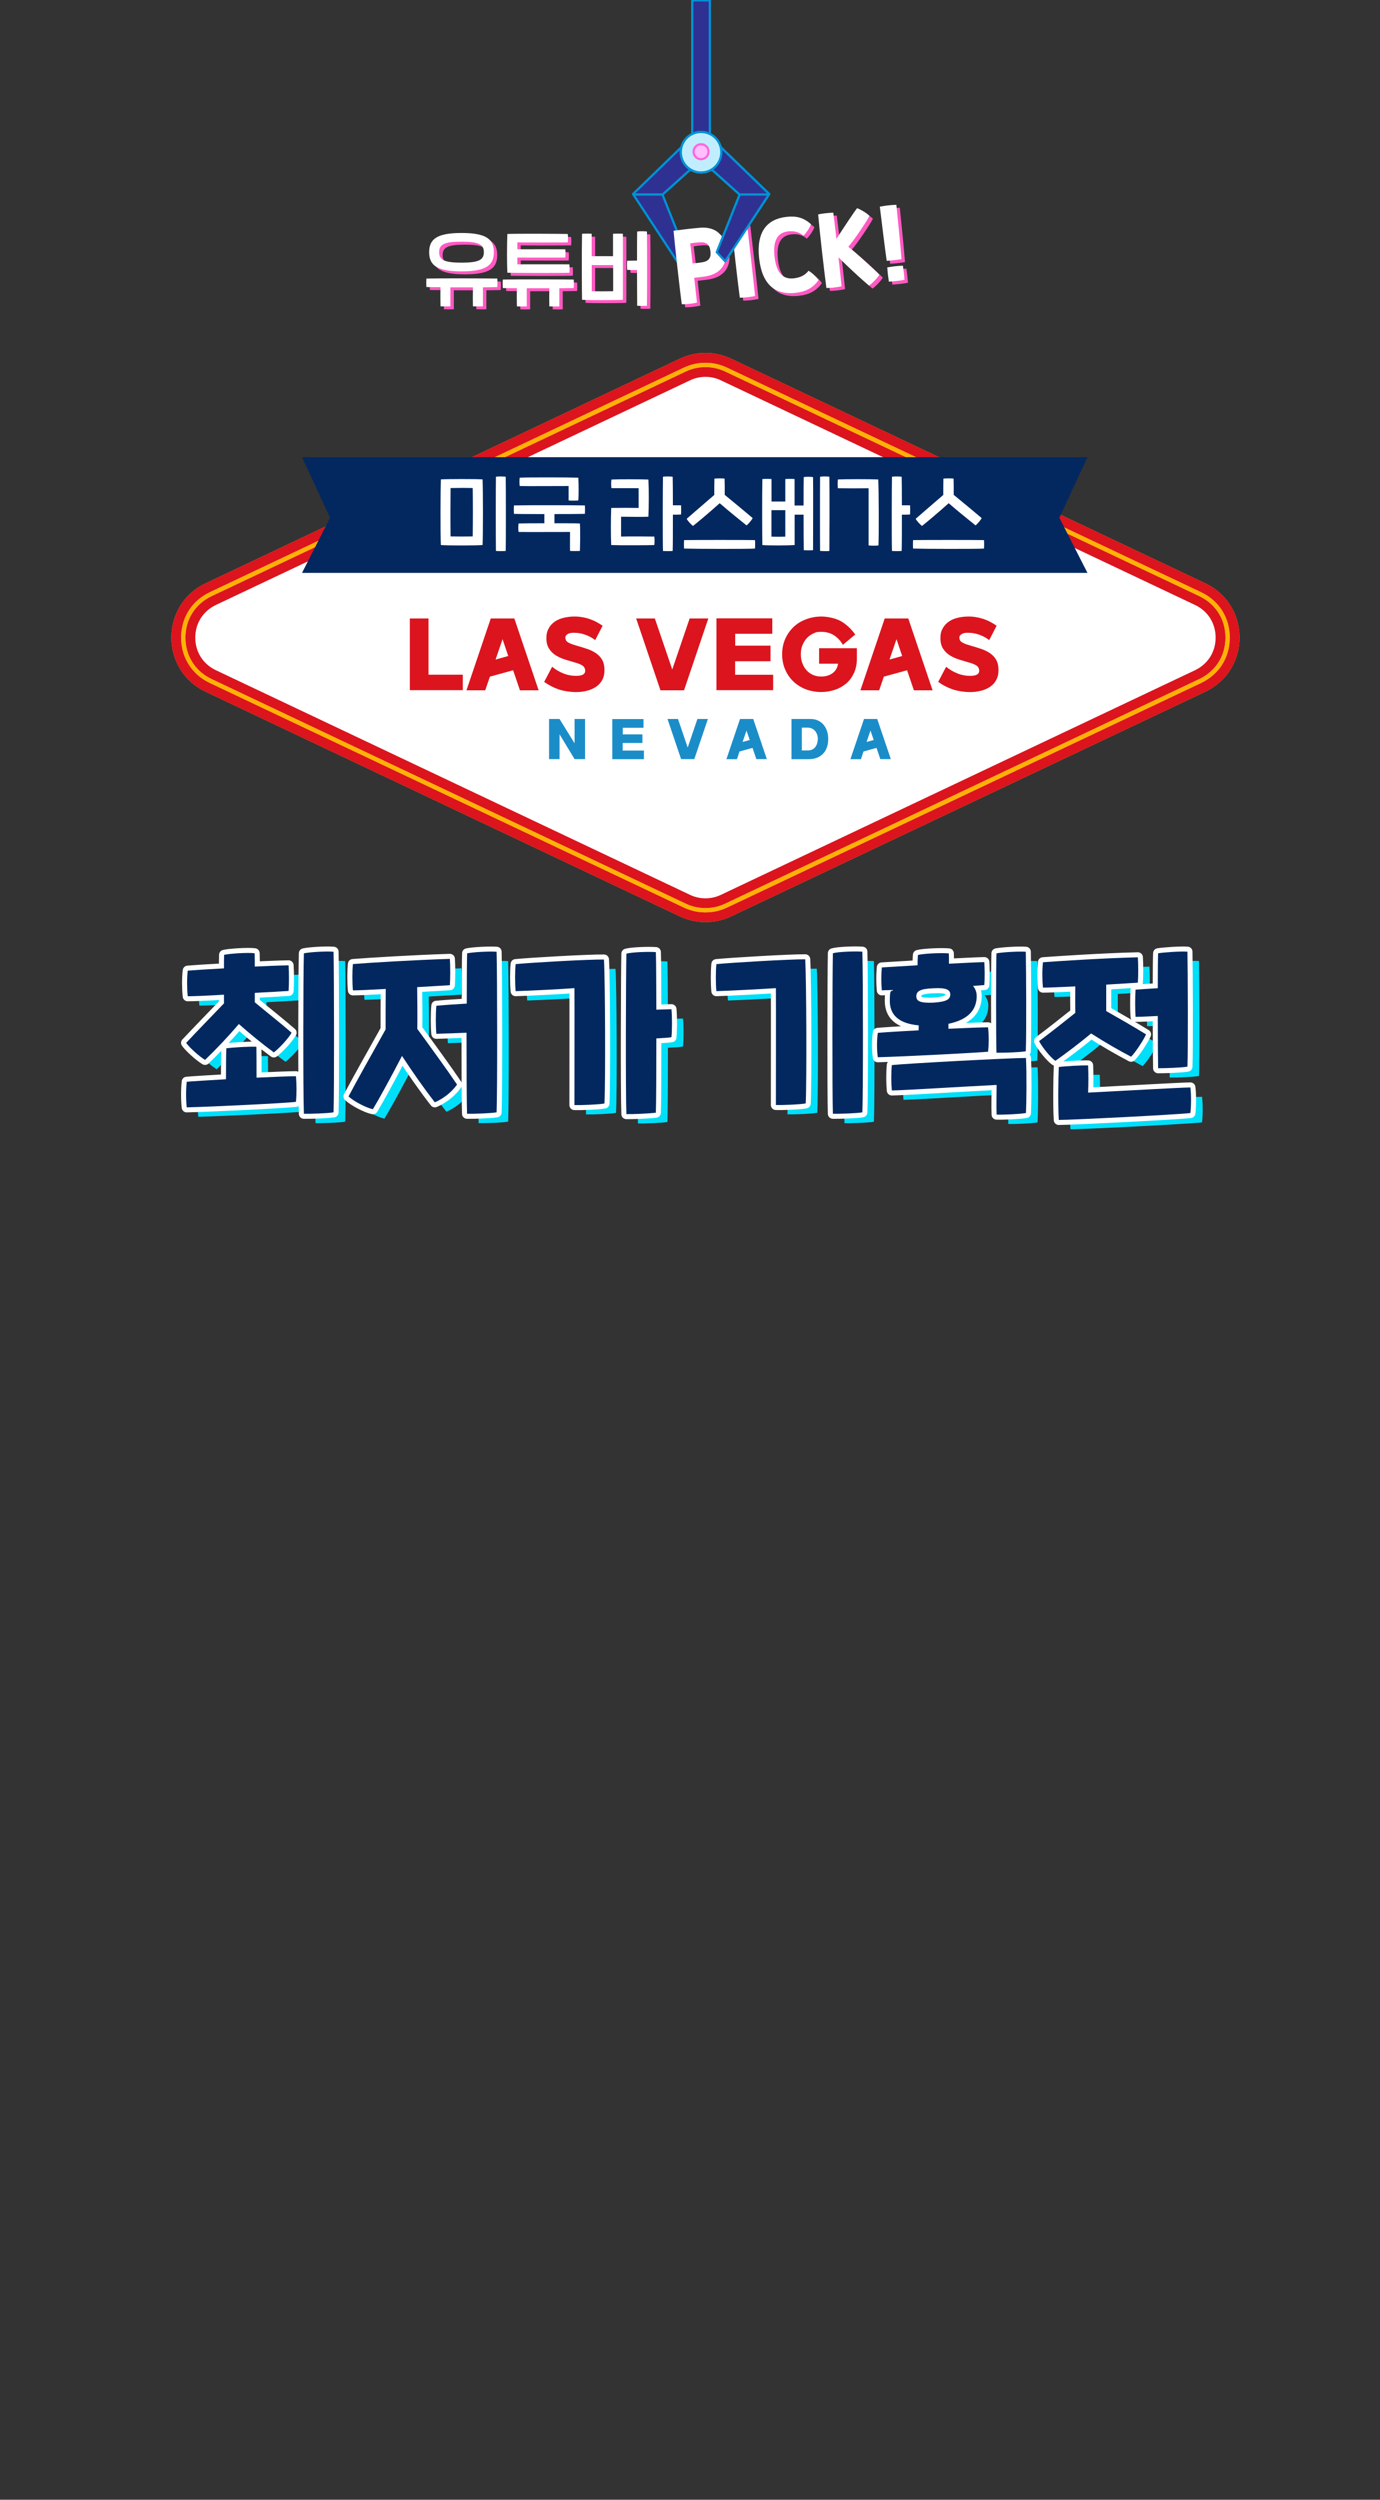 <?xml version="1.0" encoding="UTF-8" standalone="no"?><svg xmlns="http://www.w3.org/2000/svg" data-name=" 레이어 1" height="3476.4" id="_레이어_1" style="" version="1.1" viewBox="0 0 1920 3476.4" width="1920">
  <rect x="0" y="0" width="1920" height="3476.4" fill="#333333" stroke="none"/>
  <defs>
    <style>
      .cls-1 {
        fill: #1a8dc9;
      }

      .cls-1, .cls-2, .cls-3, .cls-4, .cls-5, .cls-6, .cls-7 {
        stroke-width: 0px;
      }

      .cls-8 {
        fill: #ffbefd;
        stroke: #ff67dc;
      }

      .cls-8, .cls-9, .cls-10, .cls-11, .cls-12, .cls-13 {
        stroke-linecap: round;
        stroke-linejoin: round;
      }

      .cls-8, .cls-10, .cls-11, .cls-13 {
        stroke-width: 3.1px;
      }

      .cls-9 {
        stroke: #fff;
        stroke-width: 14px;
      }

      .cls-9, .cls-6 {
        fill: #fff;
      }

      .cls-10 {
        fill: #c1eeff;
      }

      .cls-10, .cls-11, .cls-13 {
        stroke: #0092d5;
      }

      .cls-11 {
        fill: #00c3ff;
      }

      .cls-2 {
        fill: #00dff9;
      }

      .cls-3 {
        fill: #ffb108;
      }

      .cls-12 {
        fill: none;
        stroke: #ffb108;
        stroke-dasharray: 0 0 0 0 0 0 0 0 0 0 0 0;
        stroke-width: 6px;
      }

      .cls-4 {
        fill: #db141e;
      }

      .cls-5 {
        fill: #ff59c2;
      }

      .cls-13 {
        fill: #2e3192;
      }

      .cls-7 {
        fill: #032860;
      }
    </style>
  </defs>
  <g>
    <g>
      <path class="cls-5" d="M696.2,403.4c-2.9.1-10.2.2-19.5.3v26.4c-3.2.2-10,.2-13.9,0-.2-4.5-.2-17.3,0-26.4h-31.4v26.4c-3.1.2-10,.2-13.7,0-.2-4.5-.3-17.4,0-26.6-9-.1-16.1-.1-19.6-.2-.3-3.5-.3-8.3,0-11.8,21.2-.5,87.1-.2,98.6,0,.3,3.3.3,8,0,11.8h-.5ZM601.8,354.8c0-18,10.5-26.7,45-26.7s45,8.7,45,26.7-10.5,26.7-45,26.7-45-8.7-45-26.7ZM615.8,354.8c0,10.4,6.5,14.6,31.1,14.6s31.1-4.2,31.1-14.6-6.5-14.6-31.1-14.6-31.1,4.2-31.1,14.6Z"/>
      <path class="cls-5" d="M802.4,404.7c-2.9.1-10.2.2-19.5.3v25.2c-3.2.2-10,.2-13.9,0-.2-4.3-.2-16.2,0-25.2h-31.4v25.2c-3.1.2-10,.2-13.7,0-.2-4.3-.3-16.3,0-25.3-9,0-16.1-.1-19.6-.2-.3-3.5-.3-8.2,0-11.8,21.2-.5,87.1-.2,98.6,0,.3,3.3.3,8,0,11.8h-.5ZM710.6,383.3c-.7-12.9-.6-41,0-53.8,11.4-.6,73-.3,84,0,.5,3.3.5,8.2,0,11.7-8.7.2-61.1.2-70.1,0v9.6c16.4-.1,54.6-.1,66.7,0,.5,3.3.3,8.1,0,11.5-12,.1-50.5.1-66.7,0v9.4c9.4,0,63.7-.1,72.4,0,.3,3.6.3,8.8,0,11.7-9.4.5-74.8.3-86.3,0h0Z"/>
      <path class="cls-5" d="M871.4,329.3c.2,22.5,0,83.6,0,91.8-8.7.6-47,.8-56.8,0-.3-11.1-.5-70.3,0-91.8,3.5-.3,10.4-.3,13.4,0v31.2c8.4-.1,21.7-.1,29.7,0v-31.2c3.6-.3,10.2-.3,13.6,0h0ZM857.7,372.7c-8.2.1-21.5.1-29.7,0v36.4c6.9.2,23.6.2,29.8,0v-36.4h0ZM904.8,429.3c-2.9.3-10.3.3-13.6,0,0-6.6-.2-27.9-.2-49.7-5.9.1-10.5,0-13.7-.2-.3-3.6-.3-9.4,0-12.7,3.7-.1,8.3-.2,13.7-.2,0-18.2,0-34.6.2-40.4,2.8-.6,10.4-.5,13.6,0,.3,15.5.3,89.5,0,103.2h0Z"/>
    </g>
    <g>
      <path class="cls-5" d="M1014.7,350.5c2.6,23-9,35.4-29.9,38.3-3,.5-9.1,1.1-14.2,1.7,1.8,15.8,3.4,30.3,3.8,34.5-5.5,1.4-14.6,2.4-21.1,2.4-2.4-16.5-10.4-88.5-11.5-102.3,10.9-1.5,26.2-3.3,37.1-4.2,21.9-1.7,33.7,10.4,35.9,29.7h0ZM993.3,353.8c-1.1-9.6-5.2-13.3-15.1-12.7-4.6.3-8.6.7-13.1,1.5.5,3.4,1.8,14.7,3.3,27.9,4.2-.3,8.2-.9,13.2-1.6,9.5-1.5,12.7-6.4,11.7-15h0Z"/>
      <path class="cls-5" d="M1022.6,315.8c4.8-1.2,15.6-2.4,21.2-2.4,2.9,23.7,9.3,80,11.5,102.3-7.1,1.6-14.7,2.4-21.2,2.4-2.9-21.3-9.3-77.7-11.5-102.3Z"/>
      <path class="cls-5" d="M1060.9,363.5c-4.1-36.8,10.8-54.8,38.1-57.8,13.8-1.5,23.7.9,34.1,10.3-2.3,5.8-6.6,12-10.6,15.9-5.3-4.6-11.9-7.1-21.3-6-13.6,1.5-21.6,11.4-18.9,35.2,2.7,23.8,12.6,31.7,26.8,30.1,9.7-1.1,16.3-4.9,20.5-10.6,4.8,2.8,10.4,8,13.9,13.1-8.2,11.4-18,16.1-32.1,17.7-27.8,3.1-46.3-11-50.5-47.8h0Z"/>
      <path class="cls-5" d="M1228.2,386.3c-3.3,5.1-9.1,11.2-14.3,15-13.4-11.3-29.8-26.7-42.5-39.3,1.8,16,3.4,30.9,4.3,40.1-7,1.6-14.6,2.4-21.1,2.4-2.9-21.3-9.4-77.6-11.5-102.3,4.8-1.2,15.6-2.4,21.1-2.4,1.1,8.8,2.7,22.1,4.4,36.4,10.5-16.4,24.3-37.2,28.7-42.7,5.2,2,13.3,6.7,17.2,10.7-4.6,9-22.4,35.1-29.4,43,10.9,8.6,35.1,30.5,43.2,39h0Z"/>
      <path class="cls-5" d="M1228.9,291.5c8.9-1.6,14.2-2.2,23-2.6,1.3,11.7,6.5,64.9,7.2,75.6-6.1,1.1-13.5,1.9-20.6,2.3-1.7-10.7-8.2-63.6-9.6-75.3ZM1239.3,376c6.8-1.3,15-2.2,21.7-2.4,1,6.3,1.8,13.3,2.2,19.6-6.7,1.4-15.1,2.2-21.7,2.6-1-6.3-1.9-13.5-2.2-19.7h0Z"/>
    </g>
    <g>
      <path class="cls-6" d="M691.4,399.3c-2.9.1-10.2.2-19.5.3v26.4c-3.2.2-10,.2-13.9,0-.2-4.5-.2-17.3,0-26.4h-31.4v26.4c-3.1.2-10,.2-13.7,0-.2-4.5-.3-17.4,0-26.6-9-.1-16.1-.1-19.6-.2-.3-3.5-.3-8.3,0-11.8,21.2-.5,87.1-.2,98.6,0,.3,3.3.3,8,0,11.8h-.5ZM597.1,350.7c0-18,10.5-26.7,45-26.7s45,8.7,45,26.7-10.5,26.7-45,26.7-45-8.7-45-26.7ZM611,350.7c0,10.4,6.5,14.6,31.1,14.6s31.1-4.2,31.1-14.6-6.5-14.6-31.1-14.6-31.1,4.2-31.1,14.6Z"/>
      <path class="cls-6" d="M797.7,400.6c-2.9.1-10.2.2-19.5.3v25.2c-3.2.2-10,.2-13.9,0-.2-4.3-.2-16.2,0-25.2h-31.4v25.2c-3.1.2-10,.2-13.7,0-.2-4.3-.3-16.3,0-25.3-9,0-16.1-.1-19.6-.2-.3-3.5-.3-8.2,0-11.8,21.2-.5,87.1-.2,98.6,0,.3,3.3.3,8,0,11.8h-.5ZM705.9,379.2c-.7-12.9-.6-41,0-53.8,11.4-.6,73-.3,84,0,.5,3.3.5,8.2,0,11.7-8.7.2-61.1.2-70.1,0v9.6c16.4-.1,54.6-.1,66.7,0,.5,3.3.3,8.1,0,11.5-12,.1-50.5.1-66.7,0v9.4c9.4,0,63.7-.1,72.4,0,.3,3.6.3,8.8,0,11.7-9.4.5-74.8.3-86.3,0h0Z"/>
      <path class="cls-6" d="M866.6,325.1c.2,22.5,0,83.6,0,91.8-8.7.6-47,.8-56.8,0-.3-11.1-.5-70.3,0-91.8,3.5-.3,10.4-.3,13.4,0v31.2c8.4-.1,21.7-.1,29.7,0v-31.2c3.6-.3,10.2-.3,13.6,0h0ZM853,368.6c-8.2.1-21.5.1-29.7,0v36.4c6.9.2,23.6.2,29.8,0v-36.4h0ZM900.1,425.2c-2.9.3-10.3.3-13.6,0,0-6.6-.2-27.9-.2-49.7-5.9.1-10.5,0-13.7-.2-.3-3.6-.3-9.4,0-12.7,3.7-.1,8.3-.2,13.7-.2,0-18.2,0-34.6.2-40.4,2.8-.6,10.4-.5,13.6,0,.3,15.5.3,89.5,0,103.2h0Z"/>
    </g>
    <g>
      <rect class="cls-13" height="219.3" width="24.5" x="963.1" y=".5"/>
      <g>
        <polygon class="cls-13" points="993.1 206.5 966.9 186.4 880.7 269.9 881.2 270.6 921.8 270.6 993.1 206.5"/>
        <polygon class="cls-13" points="921.8 270.6 881.2 270.6 942 363.3 953.6 350.7 921.7 270.6 921.8 270.6"/>
      </g>
      <g>
        <g>
          <polygon class="cls-11" points="957.7 206.5 983.9 186.4 1070.2 269.9 1069.7 270.6 1029.1 270.6 957.7 206.5"/>
          <polygon class="cls-11" points="1029.1 270.6 1069.7 270.6 1008.9 363.3 997.2 350.7 1029.1 270.6 1029.1 270.6"/>
        </g>
        <path class="cls-10" d="M1003.6,211.7c0,15.5-12.6,28.2-28.2,28.2s-28.2-12.6-28.2-28.2,12.6-28.2,28.2-28.2,28.2,12.6,28.2,28.2Z"/>
        <path class="cls-8" d="M985.8,211c0,5.7-4.6,10.4-10.4,10.4s-10.4-4.6-10.4-10.4,4.6-10.4,10.4-10.4,10.4,4.6,10.4,10.4Z"/>
      </g>
    </g>
    <g>
      <path class="cls-6" d="M1010,346.3c2.6,23-9,35.4-29.9,38.3-3,.5-9.1,1.1-14.2,1.7,1.8,15.8,3.4,30.3,3.8,34.5-5.5,1.4-14.6,2.4-21.1,2.4-2.4-16.5-10.4-88.5-11.5-102.3,10.9-1.5,26.2-3.3,37.1-4.2,21.9-1.7,33.8,10.4,35.9,29.7h0ZM988.5,349.7c-1.1-9.6-5.2-13.3-15.1-12.7-4.6.3-8.6.7-13.1,1.5.5,3.4,1.8,14.7,3.3,27.9,4.2-.3,8.2-.9,13.2-1.6,9.5-1.5,12.7-6.4,11.7-15h0Z"/>
      <path class="cls-6" d="M1017.8,311.7c4.8-1.2,15.6-2.4,21.2-2.4,2.9,23.7,9.3,80,11.5,102.3-7.1,1.6-14.7,2.4-21.2,2.4-2.9-21.3-9.3-77.7-11.5-102.3h0Z"/>
      <path class="cls-6" d="M1056.2,359.4c-4.1-36.8,10.8-54.8,38.1-57.8,13.8-1.5,23.7.9,34.1,10.3-2.3,5.8-6.6,12-10.6,15.9-5.3-4.6-11.9-7.1-21.3-6-13.6,1.5-21.6,11.4-18.9,35.2,2.7,23.8,12.6,31.7,26.8,30.1,9.7-1.1,16.3-4.9,20.5-10.6,4.8,2.8,10.4,8,13.9,13.1-8.2,11.4-18,16.1-32.1,17.7-27.8,3.1-46.3-11-50.5-47.8h0Z"/>
      <path class="cls-6" d="M1223.4,382.2c-3.3,5.1-9.1,11.2-14.3,15-13.4-11.3-29.8-26.7-42.5-39.3,1.8,16,3.4,30.9,4.3,40.2-7,1.6-14.6,2.4-21.1,2.4-2.9-21.3-9.4-77.6-11.5-102.3,4.8-1.2,15.6-2.4,21.1-2.4,1.1,8.8,2.7,22.1,4.4,36.4,10.5-16.4,24.3-37.2,28.7-42.7,5.2,2,13.3,6.7,17.2,10.7-4.6,9-22.4,35.1-29.4,43,10.9,8.6,35.1,30.5,43.2,39h0Z"/>
      <path class="cls-6" d="M1224.1,287.4c8.9-1.6,14.2-2.2,23-2.6,1.3,11.7,6.5,64.9,7.2,75.6-6.1,1.1-13.5,1.9-20.6,2.3-1.7-10.7-8.2-63.6-9.6-75.3h0ZM1234.5,371.9c6.8-1.3,15-2.2,21.7-2.4,1,6.3,1.8,13.3,2.2,19.6-6.7,1.4-15.1,2.2-21.7,2.6-1-6.3-1.9-13.5-2.2-19.7h0Z"/>
    </g>
    <g>
      <g>
        <polygon class="cls-13" points="957.7 206.5 983.9 186.4 1070.2 269.9 1069.7 270.6 1029.1 270.6 957.7 206.5"/>
        <polygon class="cls-13" points="1029.1 270.6 1069.7 270.6 1008.9 363.3 997.2 350.7 1029.1 270.6 1029.1 270.6"/>
      </g>
      <path class="cls-10" d="M1003.6,211.7c0,15.5-12.6,28.2-28.2,28.2s-28.2-12.6-28.2-28.2,12.6-28.2,28.2-28.2,28.2,12.6,28.2,28.2Z"/>
      <path class="cls-8" d="M985.8,211c0,5.7-4.6,10.4-10.4,10.4s-10.4-4.6-10.4-10.4,4.6-10.4,10.4-10.4,10.4,4.6,10.4,10.4Z"/>
    </g>
  </g>
  <g>
    <path class="cls-2" d="M427.9,1509.8c1,11.4,1,25.2,0,35.6-11.1,1.7-112.9,6.7-152,7.7-1.2-10.4-1.2-25.2,0-35.6,7.4-.7,29.4-2,54.6-3.5,0-17.3.2-36.6.5-43,7.9-1.2,31.9-2.7,41.8-2.2.2,7.9.2,26.4.2,43,25-1.2,47-2,54.9-2ZM275.2,1463.3c18.3-19.5,34.8-36.3,52.6-54.9v-12.1c-23.7,1.5-44,2.2-50.4,2.2-1.2-11.1-1.2-25.7,0-35.6,7.9-.7,27.2-2,50.4-3.2,0-5.9,0-12.1.2-18.8,7.2-1.7,33.1-3.5,42.5-2.2.2,6.7.2,12.9.2,18.5,16.8-.7,33.1-1.5,47-1.7.7,10.4.7,25.9,0,35.6-8.4.5-26.4,1.7-47,2.7v13.1c17.1,14.3,33.4,26.9,51.2,42.3-4.7,8.4-17.3,21.7-24.7,27.4-15.8-11.6-32.9-25.5-48.7-39.5-15.1,17.8-31.6,35.1-47,49.9-7.2-4.2-21-16.3-26.4-23.7h0ZM480.3,1559.9c-8.4,1.5-31.9,2.2-41.3,2-1.2-28.7-1-195.2,0-223.1,7.2-1.7,31.9-3.2,41.3-2.2.7,33.4,1,193.2,0,223.4h0Z"/>
    <path class="cls-2" d="M596.9,1444.3c19.3,26.4,41.8,57.3,55.1,77.1-7.4,10.4-18.5,19.3-30.9,24.7-15.6-20-30.4-41.3-45.7-64.5-15.6,30.1-31.6,59.3-40.5,74.1-9.6-2-27.2-11.4-33.9-17.8,11.9-22.5,30.4-55.4,51.6-93.2,0-19.3,0-40.5.2-56.3-20.8,1.2-38.6,2-45.7,2-1-11.1-1-26.7,0-36.6,20.8-1.7,86-5.7,134.9-7.2.7,10.4.7,26.9,0,36.6-9.4.5-26.4,1.7-45.5,2.7.2,16.8.5,39,.2,58.3h.2ZM706.9,1559.9c-8.4,1.5-31.6,2.2-41,2-.5-14.1-.7-63.5-.7-112.7-15.1.7-31.4,1.2-42,1.5-1-10.4-1-28.7,0-39,13.1-1.2,28.4-2.2,42.3-3,0-32.6.2-60,.5-69.9,7.2-1.7,31.6-3,41-2.2,1,34.3,1.2,194,0,223.4h0Z"/>
    <path class="cls-2" d="M856.4,1347.4c1.7,28.4,2.2,170.8.7,200.2-6.9,1.5-31.9,2.5-41.8,2.2,0-17.1.2-144.6,0-162.6-15.1,1.2-63.3,3.7-81.8,4.2-1-10.6-1-27.4,0-37.6,19.5-2,102.1-6.7,122.8-6.4h0ZM950.3,1455.4c-3.5.7-10.9,1.2-21,1.7,0,45.7-.2,89.2-.7,103.3-8.4,1.2-31.6,2.2-41,2-1.2-28.4-.7-195,0-223.1,6.9-2.2,31.4-3,41-2.2.5,13.1.5,44.5.7,80.1,8.9-.5,16.1-.5,21-.7,1,10.4,1,28.7,0,39h0Z"/>
    <path class="cls-2" d="M1095.6,1387.2c-15.1,1-64.3,3.7-82.8,4.2-1-10.6-1-27.4,0-37.6,19.8-2,103-6.9,123.6-6.7,1.7,28.4,2.2,171,.7,200.4-6.9,1.5-31.6,2.5-41.5,2.2,0-17.1.2-144.6,0-162.6h0ZM1174.9,1338.8c7.2-2.2,31.6-3,41-2.2,1,34.3,1.2,194,0,223.4-8.4,1.5-31.6,2.2-41,2-1-28.4-.7-195,0-223.1h0Z"/>
    <path class="cls-2" d="M1390.9,1475.7c-11.1,1.2-114.4,6.7-153.5,7.7-1.5-10.1-1.5-23.5,0-33.9,7.7-.7,30.6-2.2,56.8-3.5,0-2.5,0-4.7.2-6.9-29.2-2.7-40.3-15.6-40.3-34.1s2.2-11.6,4.7-15.1c-7.2.2-13.1.2-15.8.5-1-10.6-1-21.7,0-31.9l49.7-3c0-4.9.2-10.1.5-14.3,7.2-2,32.1-3.2,43-2.2.2,4.4.2,9.4.2,14.3,20.5-1,39-2,49.2-2.2.5,9.6.7,22.5,0,31.9l-15.8,1.2c3,3.2,5.2,8.4,5.2,14.1,0,19.5-12.1,32.9-39.3,38.6v6.9c25.2-1.2,47.2-2,55.1-2,1.2,11.1,1.2,23.2,0,33.9h.1ZM1443.6,1560.9c-8.6,1.5-30.9,2.5-40.8,2.2-.5-12.4,0-26.2,0-41.3-58.6,3-127.5,7.4-145.8,7.7-1-10.6-1-25,0-35.3,20-2.2,164.6-9.9,186.6-9.9,1.2,20.3.7,64.7,0,76.6h0ZM1314.6,1407.5c18.8-1.2,23.7-4.7,23.7-11.4s-5.7-9.6-23.7-8.6c-18.5.7-23.5,4.2-23.5,11.1s5.4,9.6,23.5,8.9ZM1402.5,1476.9c-.7-20-.7-120.8,0-138.1,7.2-1.5,31.4-3,40.8-2.2.5,26.7,1,114.4,0,138.4-8.4,1.5-31.4,2.2-40.8,2h0Z"/>
    <path class="cls-2" d="M1534.2,1450.2c-16.3,13.6-33.9,26.9-49.7,38.1-6.7-4.4-18.8-19.5-22.7-27.4,17.3-12.9,33.9-26.2,50.4-39.3-.2-10.1-.2-25.2,0-36.8-20.3,1-37.8,1.7-45,1.7-1.2-11.1-1.2-25.5,0-35.3,20.5-1.5,83-5.7,132-6.9.7,10.4.7,25.7,0,35.3-9.4.5-25.7,1.7-44,2.7v36.8c18.5,10.6,35.3,20,55.4,32.4-3.5,7.9-14.3,24.5-20.8,31.1-18.8-9.9-37.6-20.8-55.6-32.4h0ZM1672.4,1560.9c-18.5,2.2-164.3,9.6-183.1,9.6-1.2-18.5-.7-59.1,0-73.6,8.4-1.2,31.1-2.5,40.8-2.2.5,12.1.5,24.7,0,37.8,58.3-3,125.3-6.9,142.3-7.2,1.2,9.4,1.2,25.2,0,35.6h0ZM1626.9,1387.4c0-23.5.2-42.8.5-48.7,7.2-1.2,31.4-3,40.8-2.2.5,25.9,1,136.9,0,159.9-8.4,1.5-31.4,2.2-40.8,2.2-.2-8.9-.5-40-.5-72.7-12.4.7-25,1.2-30.9,1.2-.7-10.4-.7-27.4,0-37.8,5.4-.5,18.3-1.2,30.9-2h0Z"/>
  </g>
  <g>
    <path class="cls-9" d="M411.8,1496.7c1,11.4,1,25.2,0,35.6-11.1,1.7-112.9,6.7-152,7.7-1.2-10.4-1.2-25.2,0-35.6,7.4-.7,29.4-2,54.6-3.5,0-17.3.2-36.6.5-43,7.9-1.2,31.9-2.7,41.8-2.2.2,7.9.2,26.4.2,43,25-1.2,47-2,54.9-2ZM259,1450.3c18.3-19.5,34.8-36.3,52.6-54.9v-12.1c-23.7,1.5-44,2.2-50.4,2.2-1.2-11.1-1.2-25.7,0-35.6,7.9-.7,27.2-2,50.4-3.2,0-5.9,0-12.1.2-18.8,7.2-1.7,33.1-3.5,42.5-2.2.2,6.7.2,12.9.2,18.5,16.8-.7,33.1-1.5,47-1.7.7,10.4.7,25.9,0,35.6-8.4.5-26.4,1.7-47,2.7v13.1c17.1,14.3,33.4,26.9,51.2,42.3-4.7,8.4-17.3,21.7-24.7,27.4-15.8-11.6-32.9-25.5-48.7-39.5-15.1,17.8-31.6,35.1-47,49.9-7.2-4.2-21-16.3-26.4-23.7h0ZM464.1,1546.9c-8.4,1.5-31.9,2.2-41.3,2-1.2-28.7-1-195.2,0-223.1,7.2-1.7,31.9-3.2,41.3-2.2.7,33.4,1,193.2,0,223.4h0Z"/>
    <path class="cls-9" d="M580.8,1431.2c19.3,26.4,41.8,57.3,55.1,77.1-7.4,10.4-18.5,19.3-30.9,24.7-15.6-20-30.4-41.3-45.7-64.5-15.6,30.1-31.6,59.3-40.5,74.1-9.6-2-27.2-11.4-33.9-17.8,11.9-22.5,30.4-55.4,51.6-93.2,0-19.3,0-40.5.2-56.3-20.8,1.2-38.6,2-45.7,2-1-11.1-1-26.7,0-36.6,20.8-1.7,86-5.7,134.9-7.2.7,10.4.7,26.9,0,36.6-9.4.5-26.4,1.7-45.5,2.7.2,16.8.5,39,.2,58.3h.2ZM690.8,1546.9c-8.4,1.5-31.6,2.2-41,2-.5-14.1-.7-63.5-.7-112.7-15.1.7-31.4,1.2-42,1.5-1-10.4-1-28.7,0-39,13.1-1.2,28.4-2.2,42.3-3,0-32.6.2-60,.5-69.9,7.2-1.7,31.6-3,41-2.2,1,34.3,1.2,194,0,223.4h0Z"/>
    <path class="cls-9" d="M840.3,1334.4c1.7,28.4,2.2,170.8.7,200.2-6.9,1.5-31.9,2.5-41.8,2.2,0-17.1.2-144.6,0-162.6-15.1,1.2-63.3,3.7-81.8,4.2-1-10.6-1-27.4,0-37.6,19.5-2,102.1-6.7,122.8-6.4h0ZM934.2,1442.4c-3.5.7-10.9,1.2-21,1.7,0,45.7-.2,89.2-.7,103.3-8.4,1.2-31.6,2.2-41,2-1.2-28.4-.7-195,0-223.1,6.9-2.2,31.4-3,41-2.2.5,13.1.5,44.5.7,80.1,8.9-.5,16.1-.5,21-.7,1,10.4,1,28.7,0,39h0Z"/>
    <path class="cls-9" d="M1079.5,1374.2c-15.1,1-64.3,3.7-82.8,4.2-1-10.6-1-27.4,0-37.6,19.8-2,103-6.9,123.6-6.7,1.7,28.4,2.2,171,.7,200.4-6.9,1.5-31.6,2.5-41.5,2.2,0-17.1.2-144.6,0-162.6h0ZM1158.8,1325.7c7.2-2.2,31.6-3,41-2.2,1,34.3,1.2,194,0,223.4-8.4,1.5-31.6,2.2-41,2-1-28.4-.7-195,0-223.1h0Z"/>
    <path class="cls-9" d="M1374.8,1462.6c-11.1,1.2-114.4,6.7-153.5,7.7-1.5-10.1-1.5-23.5,0-33.9,7.7-.7,30.6-2.2,56.8-3.5,0-2.5,0-4.7.2-6.9-29.2-2.7-40.3-15.6-40.3-34.1s2.2-11.6,4.7-15.1c-7.2.2-13.1.2-15.8.5-1-10.6-1-21.7,0-31.9l49.7-3c0-4.9.2-10.1.5-14.3,7.2-2,32.1-3.2,43-2.2.2,4.4.2,9.4.2,14.3,20.5-1,39-2,49.2-2.2.5,9.6.7,22.5,0,31.9l-15.8,1.2c3,3.2,5.2,8.4,5.2,14.1,0,19.5-12.1,32.9-39.3,38.6v6.9c25.2-1.2,47.2-2,55.1-2,1.2,11.1,1.2,23.2,0,33.9h.1ZM1427.4,1547.9c-8.6,1.5-30.9,2.5-40.8,2.2-.5-12.4,0-26.2,0-41.3-58.6,3-127.5,7.4-145.8,7.7-1-10.6-1-25,0-35.3,20-2.2,164.6-9.9,186.6-9.9,1.2,20.3.7,64.7,0,76.6h0ZM1298.4,1394.4c18.8-1.2,23.7-4.7,23.7-11.4s-5.7-9.6-23.7-8.6c-18.5.7-23.5,4.2-23.5,11.1s5.4,9.6,23.5,8.9ZM1386.4,1463.9c-.7-20-.7-120.8,0-138.1,7.2-1.5,31.4-3,40.8-2.2.5,26.7,1,114.4,0,138.4-8.4,1.5-31.4,2.2-40.8,2h0Z"/>
    <path class="cls-9" d="M1518.1,1437.2c-16.3,13.6-33.9,26.9-49.7,38.1-6.7-4.4-18.8-19.5-22.7-27.4,17.3-12.9,33.9-26.2,50.4-39.3-.2-10.1-.2-25.2,0-36.8-20.3,1-37.8,1.7-45,1.7-1.2-11.1-1.2-25.5,0-35.3,20.5-1.5,83-5.7,132-6.9.7,10.4.7,25.7,0,35.3-9.4.5-25.7,1.7-44,2.7v36.8c18.5,10.6,35.3,20,55.4,32.4-3.5,7.9-14.3,24.5-20.8,31.1-18.8-9.9-37.6-20.8-55.6-32.4h0ZM1656.2,1547.9c-18.5,2.2-164.3,9.6-183.1,9.6-1.2-18.5-.7-59.1,0-73.6,8.4-1.2,31.1-2.5,40.8-2.2.5,12.1.5,24.7,0,37.8,58.3-3,125.3-6.9,142.3-7.2,1.2,9.4,1.2,25.2,0,35.6h0ZM1610.8,1374.4c0-23.5.2-42.8.5-48.7,7.2-1.2,31.4-3,40.8-2.2.5,25.9,1,136.9,0,159.9-8.4,1.5-31.4,2.2-40.8,2.2-.2-8.9-.5-40-.5-72.7-12.4.7-25,1.2-30.9,1.2-.7-10.4-.7-27.4,0-37.8,5.4-.5,18.3-1.2,30.9-2h0Z"/>
  </g>
  <g>
    <path class="cls-7" d="M411.8,1496.7c1,11.4,1,25.2,0,35.6-11.1,1.7-112.9,6.7-152,7.7-1.2-10.4-1.2-25.2,0-35.6,7.4-.7,29.4-2,54.6-3.5,0-17.3.2-36.6.5-43,7.9-1.2,31.9-2.7,41.8-2.2.2,7.9.2,26.4.2,43,25-1.2,47-2,54.9-2ZM259,1450.3c18.3-19.5,34.8-36.3,52.6-54.9v-12.1c-23.7,1.5-44,2.2-50.4,2.2-1.2-11.1-1.2-25.7,0-35.6,7.9-.7,27.2-2,50.4-3.2,0-5.9,0-12.1.2-18.8,7.2-1.7,33.1-3.5,42.5-2.2.2,6.7.2,12.9.2,18.5,16.8-.7,33.1-1.5,47-1.7.7,10.4.7,25.9,0,35.6-8.4.5-26.4,1.7-47,2.7v13.1c17.1,14.3,33.4,26.9,51.2,42.3-4.7,8.4-17.3,21.7-24.7,27.4-15.8-11.6-32.9-25.5-48.7-39.5-15.1,17.8-31.6,35.1-47,49.9-7.2-4.2-21-16.3-26.4-23.7h0ZM464.1,1546.9c-8.4,1.5-31.9,2.2-41.3,2-1.2-28.7-1-195.2,0-223.1,7.2-1.7,31.9-3.2,41.3-2.2.7,33.4,1,193.2,0,223.4h0Z"/>
    <path class="cls-7" d="M580.8,1431.2c19.3,26.4,41.8,57.3,55.1,77.1-7.4,10.4-18.5,19.3-30.9,24.7-15.6-20-30.4-41.3-45.7-64.5-15.6,30.1-31.6,59.3-40.5,74.1-9.6-2-27.2-11.4-33.9-17.8,11.9-22.5,30.4-55.4,51.6-93.2,0-19.3,0-40.5.2-56.3-20.8,1.2-38.6,2-45.7,2-1-11.1-1-26.7,0-36.6,20.8-1.7,86-5.7,134.9-7.2.7,10.4.7,26.9,0,36.6-9.4.5-26.4,1.7-45.5,2.7.2,16.8.5,39,.2,58.3h.2ZM690.8,1546.9c-8.4,1.5-31.6,2.2-41,2-.5-14.1-.7-63.5-.7-112.7-15.1.7-31.4,1.2-42,1.5-1-10.4-1-28.7,0-39,13.1-1.2,28.4-2.2,42.3-3,0-32.6.2-60,.5-69.9,7.2-1.7,31.6-3,41-2.2,1,34.3,1.2,194,0,223.4h0Z"/>
    <path class="cls-7" d="M840.3,1334.4c1.7,28.4,2.2,170.8.7,200.2-6.9,1.5-31.9,2.5-41.8,2.2,0-17.1.2-144.6,0-162.6-15.1,1.2-63.3,3.7-81.8,4.2-1-10.6-1-27.4,0-37.6,19.5-2,102.1-6.7,122.8-6.4h0ZM934.2,1442.4c-3.5.7-10.9,1.2-21,1.7,0,45.7-.2,89.2-.7,103.3-8.4,1.2-31.6,2.2-41,2-1.2-28.4-.7-195,0-223.1,6.9-2.2,31.4-3,41-2.2.5,13.1.5,44.5.7,80.1,8.9-.5,16.1-.5,21-.7,1,10.4,1,28.7,0,39h0Z"/>
    <path class="cls-7" d="M1079.5,1374.2c-15.1,1-64.3,3.7-82.8,4.2-1-10.6-1-27.4,0-37.6,19.8-2,103-6.9,123.6-6.7,1.7,28.4,2.2,171,.7,200.4-6.9,1.5-31.6,2.5-41.5,2.2,0-17.1.2-144.6,0-162.6h0ZM1158.8,1325.7c7.2-2.2,31.6-3,41-2.2,1,34.3,1.2,194,0,223.4-8.4,1.5-31.6,2.2-41,2-1-28.4-.7-195,0-223.1h0Z"/>
    <path class="cls-7" d="M1374.8,1462.6c-11.1,1.2-114.4,6.7-153.5,7.7-1.5-10.1-1.5-23.5,0-33.9,7.7-.7,30.6-2.2,56.8-3.5,0-2.5,0-4.7.2-6.9-29.2-2.7-40.3-15.6-40.3-34.1s2.2-11.6,4.7-15.1c-7.2.2-13.1.2-15.8.5-1-10.6-1-21.7,0-31.9l49.7-3c0-4.9.2-10.1.5-14.3,7.2-2,32.1-3.2,43-2.2.2,4.4.2,9.4.2,14.3,20.5-1,39-2,49.2-2.2.5,9.6.7,22.5,0,31.9l-15.8,1.2c3,3.2,5.2,8.4,5.2,14.1,0,19.5-12.1,32.9-39.3,38.6v6.9c25.2-1.2,47.2-2,55.1-2,1.2,11.1,1.2,23.2,0,33.9h.1ZM1427.4,1547.9c-8.6,1.5-30.9,2.5-40.8,2.2-.5-12.4,0-26.2,0-41.3-58.6,3-127.5,7.4-145.8,7.7-1-10.6-1-25,0-35.3,20-2.2,164.6-9.9,186.6-9.9,1.2,20.3.7,64.7,0,76.6h0ZM1298.4,1394.4c18.8-1.2,23.7-4.7,23.7-11.4s-5.7-9.6-23.7-8.6c-18.5.7-23.5,4.2-23.5,11.1s5.4,9.6,23.5,8.9ZM1386.4,1463.9c-.7-20-.7-120.8,0-138.1,7.2-1.5,31.4-3,40.8-2.2.5,26.7,1,114.4,0,138.4-8.4,1.5-31.4,2.2-40.8,2h0Z"/>
    <path class="cls-7" d="M1518.1,1437.2c-16.3,13.6-33.9,26.9-49.7,38.1-6.7-4.4-18.8-19.5-22.7-27.4,17.3-12.9,33.9-26.2,50.4-39.3-.2-10.1-.2-25.2,0-36.8-20.3,1-37.8,1.7-45,1.7-1.2-11.1-1.2-25.5,0-35.3,20.5-1.5,83-5.7,132-6.9.7,10.4.7,25.7,0,35.3-9.4.5-25.7,1.7-44,2.7v36.8c18.5,10.6,35.3,20,55.4,32.4-3.5,7.9-14.3,24.5-20.8,31.1-18.8-9.9-37.6-20.8-55.6-32.4h0ZM1656.2,1547.9c-18.5,2.2-164.3,9.6-183.1,9.6-1.2-18.5-.7-59.1,0-73.6,8.4-1.2,31.1-2.5,40.8-2.2.5,12.1.5,24.7,0,37.8,58.3-3,125.3-6.9,142.3-7.2,1.2,9.4,1.2,25.2,0,35.6h0ZM1610.8,1374.4c0-23.5.2-42.8.5-48.7,7.2-1.2,31.4-3,40.8-2.2.5,25.9,1,136.9,0,159.9-8.4,1.5-31.4,2.2-40.8,2.2-.2-8.9-.5-40-.5-72.7-12.4.7-25,1.2-30.9,1.2-.7-10.4-.7-27.4,0-37.8,5.4-.5,18.3-1.2,30.9-2h0Z"/>
  </g>
  <g>
    <path class="cls-6" d="M981.5,1265.9c-9.8,0-19.7-2.2-28.6-6.4l-659.7-312.4c-23.9-11.3-38.2-33.9-38.2-60.4s14.2-49,38.2-60.4l659.7-312.4c8.9-4.2,18.8-6.4,28.6-6.4s19.7,2.2,28.6,6.4l659.7,312.4c23.9,11.3,38.2,33.9,38.2,60.4s-14.2,49-38.2,60.4l-659.7,312.4c-8.9,4.2-18.8,6.4-28.6,6.4h0Z"/>
    <path class="cls-3" d="M981.6,504.9c10.2,0,20.4,2.3,29.7,6.6l659.7,312.4c12.6,6,22.8,15.1,29.7,26.5,6.5,10.8,9.9,23.3,9.9,36.1s-3.4,25.3-9.9,36.1c-6.9,11.4-17.2,20.7-29.7,26.5l-659.7,312.4c-9.2,4.4-19.5,6.6-29.7,6.6s-20.4-2.3-29.7-6.6l-659.7-312.4c-12.6-6-22.8-15.1-29.7-26.5-6.5-10.8-9.9-23.3-9.9-36.1s3.4-25.3,9.9-36.1c6.9-11.4,17.2-20.7,29.7-26.5l659.7-312.4c9.2-4.4,19.5-6.6,29.7-6.6h0M981.5,490.8c-12.2,0-24.5,2.7-35.7,8l-659.7,312.4c-63.6,30.1-63.6,120.7,0,150.8l659.7,312.4c11.3,5.3,23.5,8,35.7,8s24.5-2.7,35.7-8l659.7-312.4c63.6-30.1,63.6-120.7,0-150.8l-659.7-312.4c-11.3-5.3-23.5-8-35.7-8h0Z"/>
    <path class="cls-4" d="M981.5,524.1c7.4,0,14.8,1.6,21.4,4.8l659.7,312.4c17.9,8.5,28.7,25.4,28.7,45.4s-10.8,36.8-28.7,45.4l-659.7,312.4c-6.6,3.2-14.1,4.8-21.4,4.8s-14.8-1.6-21.4-4.8l-659.7-312.4c-17.9-8.5-28.7-25.4-28.7-45.4s10.8-36.8,28.7-45.4l659.7-312.4c6.6-3.2,14.1-4.8,21.4-4.8M981.5,490.8c-12.2,0-24.5,2.7-35.7,8l-659.7,312.4c-63.6,30.1-63.6,120.7,0,150.8l659.7,312.4c11.3,5.3,23.5,8,35.7,8s24.5-2.7,35.7-8l659.7-312.4c63.6-30.1,63.6-120.7,0-150.8l-659.7-312.4c-11.3-5.3-23.5-8-35.7-8h0Z"/>
  </g>
  <path class="cls-12" d="M981.5,1265.9c-9.8,0-19.7-2.2-28.6-6.4l-659.7-312.4c-23.9-11.3-38.2-33.9-38.2-60.4s14.2-49,38.2-60.4l659.7-312.4c8.9-4.2,18.8-6.4,28.6-6.4s19.7,2.2,28.6,6.4l659.7,312.4c23.9,11.3,38.2,33.9,38.2,60.4s-14.2,49-38.2,60.4l-659.7,312.4c-8.9,4.2-18.8,6.4-28.6,6.4h0Z"/>
  <path class="cls-12" d="M981.5,1265.9c-9.8,0-19.7-2.2-28.6-6.4l-659.7-312.4c-23.9-11.3-38.2-33.9-38.2-60.4s14.2-49,38.2-60.4l659.7-312.4c8.9-4.2,18.8-6.4,28.6-6.4s19.7,2.2,28.6,6.4l659.7,312.4c23.9,11.3,38.2,33.9,38.2,60.4s-14.2,49-38.2,60.4l-659.7,312.4c-8.9,4.2-18.8,6.4-28.6,6.4h0Z"/>
  <g>
    <path class="cls-1" d="M763.9,999.9h14.6l20.9,33.8v-33.8h14.6v55.8h-14.6l-20.9-34.5v34.5h-14.6v-55.8h0Z"/>
    <path class="cls-1" d="M893.8,1021.2v12.1h-27.5v10.5h29.6v12h-44v-55.8h43.4v12.1h-28.8v9.2h27.5-.2Z"/>
    <path class="cls-1" d="M943.3,999.9l13.5,39.7,13.5-39.7h14.6l-18.9,55.8h-18.4l-18.9-55.8h14.7,0Z"/>
    <path class="cls-1" d="M1010.7,1055.7l18.9-55.8h18.4l18.9,55.8h-14.6l-5.3-15.6-18.1,5-3.6,10.7h-14.7,0ZM1033.3,1031.8l9.8-2.7-4.5-13.1-5.4,15.8h0Z"/>
    <path class="cls-1" d="M1101.1,999.9h27c3.8,0,7.2.8,10.2,2.2s5.5,3.4,7.6,5.9,3.7,5.4,4.8,8.8,1.6,7.1,1.6,11-.5,7.8-1.7,11.3-2.9,6.4-5.2,8.8c-2.3,2.5-5.1,4.4-8.5,5.8s-7.3,2.1-11.7,2.1h-24v-55.8h-.1ZM1115.6,1043.6h8.6c2.3,0,4.2-.4,6-1.3s3.2-2.1,4.2-3.5c1.1-1.5,2-3.2,2.5-5.1s.9-4,.9-6.2-.3-4.1-1-6.1c-.7-1.8-1.6-3.5-2.8-4.9s-2.7-2.5-4.6-3.4-3.9-1.2-6.3-1.2h-7.5v31.6h0Z"/>
    <path class="cls-1" d="M1183.2,1055.7l18.9-55.8h18.4l18.9,55.8h-14.6l-5.3-15.6-18.1,5-3.6,10.7h-14.7,0ZM1205.8,1031.8l9.8-2.7-4.5-13.1-5.4,15.8h0Z"/>
  </g>
  <g>
    <path class="cls-4" d="M570.2,860.1h26v78.2h47.7v21.5h-73.7v-99.9h0v.2Z"/>
    <path class="cls-4" d="M649,960l33.8-99.9h32.8l33.8,99.9h-26l-9.5-27.9-32.3,8.9-6.5,19h-26.1ZM689.6,917.2l17.5-4.9-7.9-23.4-9.7,28.3h.1Z"/>
    <path class="cls-4" d="M768.3,927.3c4.4,3.8,9.6,6.8,15.5,9.2s12,3.5,18.3,3.4c4.2,0,7.3-.7,9.2-1.9s2.9-2.9,2.9-5.3-1.1-5-3.3-6.7-5.9-3.3-11.1-4.7c-4.4-1.3-9-2.6-13.7-4.1s-8.9-3.4-12.8-5.8-7-5.5-9.4-9.3c-2.5-3.8-3.7-8.6-3.7-14.5s1-9.8,3.1-13.6,4.8-6.9,8.4-9.4,7.7-4.3,12.4-5.4,9.7-1.8,14.9-1.8,7.2.3,10.4.8c3.3.5,6.6,1.3,9.8,2.3,3.3,1.1,6.4,2.3,9.5,3.9,3.2,1.6,6.3,3.5,9.7,5.8l-10.3,20c-4-3.1-8.4-5.5-13.3-7.3-4.8-1.8-9.9-2.8-15.3-2.9-1.8,0-3.4,0-4.9.2-1.6.3-2.9.6-4.1,1.2s-2.1,1.3-2.8,2.1-1.1,1.9-1.1,3.2.2,2.3.6,3.3,1.1,1.8,2.2,2.7,2.7,1.7,4.7,2.5c2.1.8,4.8,1.8,8.2,2.7,5.3,1.5,10.3,3.1,15.1,4.7,4.8,1.7,8.8,3.7,12.3,6.2s6.3,5.5,8.3,9.2,3,8.3,3,13.9-1,9.7-3,13.5-4.8,7-8.4,9.5-7.8,4.4-12.8,5.7c-4.9,1.3-10.3,1.9-16.2,1.9s-16.1-1.3-23.4-3.8-13.9-6-20.1-10.4l11-20.9h.2,0Z"/>
    <path class="cls-4" d="M911.1,860.1l24.2,71,24.2-71h26l-33.8,99.9h-32.8l-33.8-99.9h26,0Z"/>
    <path class="cls-4" d="M1072,898.1v21.5h-49.2v18.8h52.9v21.4h-78.9v-99.9h77.7v21.5h-51.6v16.5h49.2v.2h0Z"/>
    <path class="cls-4" d="M1141.9,940.9c6.7,0,12.2-1.6,16.4-4.7,4.3-3.1,6.8-7.5,7.7-13.2h-26.4v-21.5h52.6v13.9c0,7.7-1.3,14.4-3.9,20.3-2.7,5.8-6.3,10.8-10.8,14.7-4.6,3.9-9.8,6.9-15.9,8.9-6.1,2.1-12.6,3.1-19.4,3.1s-14.7-1.3-21.3-3.9c-6.6-2.6-12.3-6.2-17.1-10.8s-8.7-10.2-11.4-16.6c-2.8-6.4-4.2-13.5-4.2-21.2s1.4-14.8,4.2-21.2c2.8-6.4,6.7-11.9,11.5-16.6,4.9-4.7,10.7-8.3,17.4-10.8s13.8-3.9,21.5-3.9,19.3,2.1,26.8,6.3,14.3,10.4,20.3,18.7l-17.2,14.4c-3.1-5.5-7.2-9.9-12.2-13.2-5.1-3.3-11.1-4.9-18.1-4.9s-7.3.8-10.8,2.3-6.4,3.6-8.9,6.3c-2.6,2.8-4.6,6-6.2,9.8s-2.3,8-2.3,12.7.7,8.9,2.2,12.7c1.4,3.8,3.4,7.1,5.9,9.8,2.5,2.8,5.4,4.8,8.8,6.3s7,2.2,10.9,2.2v.3-.2h0Z"/>
    <path class="cls-4" d="M1197.1,960l33.8-99.9h32.8l33.8,99.9h-26l-9.5-27.9-32.3,8.9-6.5,19h-26.1ZM1237.7,917.2l17.5-4.9-7.9-23.4-9.7,28.3h0Z"/>
    <path class="cls-4" d="M1316.5,927.3c4.4,3.8,9.6,6.8,15.5,9.2s12,3.5,18.3,3.4c4.2,0,7.3-.7,9.2-1.9,1.9-1.2,2.9-2.9,2.9-5.3s-1.1-5-3.3-6.7-5.9-3.3-11.1-4.7c-4.4-1.3-9-2.6-13.7-4.1s-8.9-3.4-12.8-5.8c-3.8-2.4-7-5.5-9.4-9.3-2.5-3.8-3.7-8.6-3.7-14.5s1-9.8,3.1-13.6,4.8-6.9,8.4-9.4,7.7-4.3,12.4-5.4c4.8-1.2,9.7-1.8,14.9-1.8s7.2.3,10.4.8c3.3.5,6.6,1.3,9.8,2.3,3.3,1.1,6.4,2.3,9.5,3.9,3.2,1.6,6.3,3.5,9.7,5.8l-10.3,20c-4-3.1-8.4-5.5-13.3-7.3-4.8-1.8-9.9-2.8-15.3-2.9-1.8,0-3.4,0-4.9.2-1.6.3-2.9.6-4.1,1.2s-2.1,1.3-2.8,2.1-1.1,1.9-1.1,3.2.2,2.3.6,3.3,1.1,1.8,2.2,2.7c1.1.8,2.7,1.7,4.7,2.5,2.1.8,4.8,1.8,8.2,2.7,5.3,1.5,10.3,3.1,15.1,4.7,4.8,1.7,8.8,3.7,12.3,6.2s6.3,5.5,8.3,9.2,3,8.3,3,13.9-1,9.7-3,13.5-4.8,7-8.4,9.5-7.8,4.4-12.8,5.7-10.3,1.9-16.2,1.9-16.1-1.3-23.4-3.8-13.9-6-20.1-10.4l11-20.9h.2Z"/>
  </g>
  <polygon class="cls-7" points="1513 796.7 420.2 796.7 459.2 720.1 420.2 635.8 1513 635.8 1473.9 720.1 1513 796.7"/>
  <g>
    <path class="cls-6" d="M613.4,666.7c9.4-.6,47.3-.7,58,0,.7,16,.7,79.1,0,91.3-9.5.7-46.8.8-58,0-.8-16.2-.6-76.2,0-91.3ZM657.7,746c.3-18.7.3-49.9,0-67.3-8.2-.3-21.1-.2-30.8,0-.2,16.3-.3,49.5,0,67.3,6.8.2,24.7.2,30.8,0ZM690,663c2.8-.6,10.4-.5,13.6,0,.3,15.5.3,89.5,0,103.2-2.9.3-10.3.3-13.6,0-.3-13.6-.3-89.4,0-103.2Z"/>
    <path class="cls-6" d="M813.7,714.6c-6.5.2-23.7.3-42.3.3v12.8c15.8,0,30.4,0,35.4.3.7,9.7.3,31.6,0,38.2-3.2.2-10.5.2-13.7,0-.2-6.7,0-19.5,0-26.4-19.9,0-62.1.2-71.6,0-.5-3.5-.5-8.3,0-11.8,4.4-.2,19.5-.3,35.9-.3v-12.8c-17.8,0-34.6,0-42.3-.3-.3-3.1-.3-8.3,0-11.7,24.5-.5,83.7-.3,98.6,0,.3,3.1.3,8.1,0,11.7h0ZM723.1,676.1c-.5-3.5-.5-8.4,0-11.8,9.7-.6,69.7-.5,81.5,0,.6,9.7.6,25.4,0,31.7-2.5.3-11,.3-13.5,0v-20.1c-20,0-58.6.3-68,0h0v.2Z"/>
    <path class="cls-6" d="M910.3,746c.5,3.5.5,8.7,0,12-7.6.3-48,.5-59.9,0-.7-13.4-.6-38.3,0-51.6,9.6-.2,32.1-.2,38.1,0v-27.5h-37.8c-.5-3.5-.5-8.7,0-12,7.7-.5,41.7-.5,51.4,0,.8,13.3.7,38.3,0,51.7-8.9.5-28.1,0-38,0v27.6c9.8-.3,36.8-.2,46.2,0h0v-.2ZM947.5,715.5c-2.7.2-6.5.3-11.3.2,0,22.1,0,43.6-.3,50.5-2.9.3-10.2.3-13.5,0-.5-13.6-.3-89.4,0-103.2,2.7-.6,10.3-.5,13.5,0,.2,6.2.3,22.1.3,39.7h11.3c.3,3.3.3,9.2,0,12.7h0Z"/>
    <path class="cls-6" d="M1050.4,762.9c-10.9.7-84.3.5-98.6,0-.3-3.3-.3-8.2,0-11.8,21.2-.3,87-.2,98.6,0,.3,3.5.3,8,0,11.8ZM955.5,721.4c9.6-8.4,26.2-22.6,38.3-33.1,0-9.2,0-17.7.2-22.7,2.7-.3,10.9-.5,14.1,0,.2,5.7.3,14,.2,22.6,12.4,10.2,29.2,24,38.9,32.3-1.4,2.9-6.3,8.5-8.5,10.2-7.5-6.1-24.6-19.7-37.4-30.9-12.7,11.4-29.4,25.6-37.1,31.6-2.3-1.5-7.4-7-8.8-9.9h.1Z"/>
    <path class="cls-6" d="M1131.2,663.5c.3,14.4,0,87.9,0,101.6-2.5.3-9.6.3-12.9,0-.2-6.8-.3-27.9-.3-49.4h-12.4v42.3c-8.1.6-35.9.8-44.9,0-.3-11.9-.5-70.3,0-91.8,3.5-.3,9.6-.3,12.7,0v31.3h19.2v-31.3c3.6-.3,9.4-.3,12.9,0v36.8h12.5c0-18,0-34.2.2-39.5,2.7-.6,10-.6,12.9,0h.1ZM1092.5,709.5h-19.2v36.8c4.5.2,15.4.2,19.3,0v-36.8h-.1ZM1153.9,766.2c-2.5.5-9.6.2-12.9,0-.2-14-.2-90.3,0-103.2,2.7-.6,10.2-.6,12.9,0,.3,14.4.2,89.4,0,103.2Z"/>
    <path class="cls-6" d="M1221.9,666.7c.8,13.4,1,78.7.3,91.8-2.5.5-10.5.5-13.7,0v-79.5c-7.3.2-33.7.2-42.8,0-.3-3.5-.3-9,0-12.2,9.5-.5,45-.6,56.2,0h0ZM1266.1,715.5c-2.7.2-6.5.3-11.3.2,0,22.1,0,43.6-.3,50.5-2.9.3-10.2.3-13.5,0-.5-13.6-.3-89.4,0-103.2,2.7-.6,10.3-.5,13.5,0,.2,6.2.3,22.1.3,39.7h11.3c.3,3.3.3,9.2,0,12.7h0Z"/>
    <path class="cls-6" d="M1369,762.9c-10.9.7-84.3.5-98.6,0-.3-3.3-.3-8.2,0-11.8,21.2-.3,87-.2,98.6,0,.3,3.5.3,8,0,11.8ZM1274.1,721.4c9.6-8.4,26.2-22.6,38.3-33.1,0-9.2,0-17.7.2-22.7,2.7-.3,10.9-.5,14.1,0,.2,5.7.3,14,.2,22.6,12.4,10.2,29.2,24,38.9,32.3-1.4,2.9-6.3,8.5-8.5,10.2-7.5-6.1-24.6-19.7-37.4-30.9-12.7,11.4-29.4,25.6-37.1,31.6-2.3-1.5-7.4-7-8.8-9.9h.1Z"/>
  </g>
</svg>